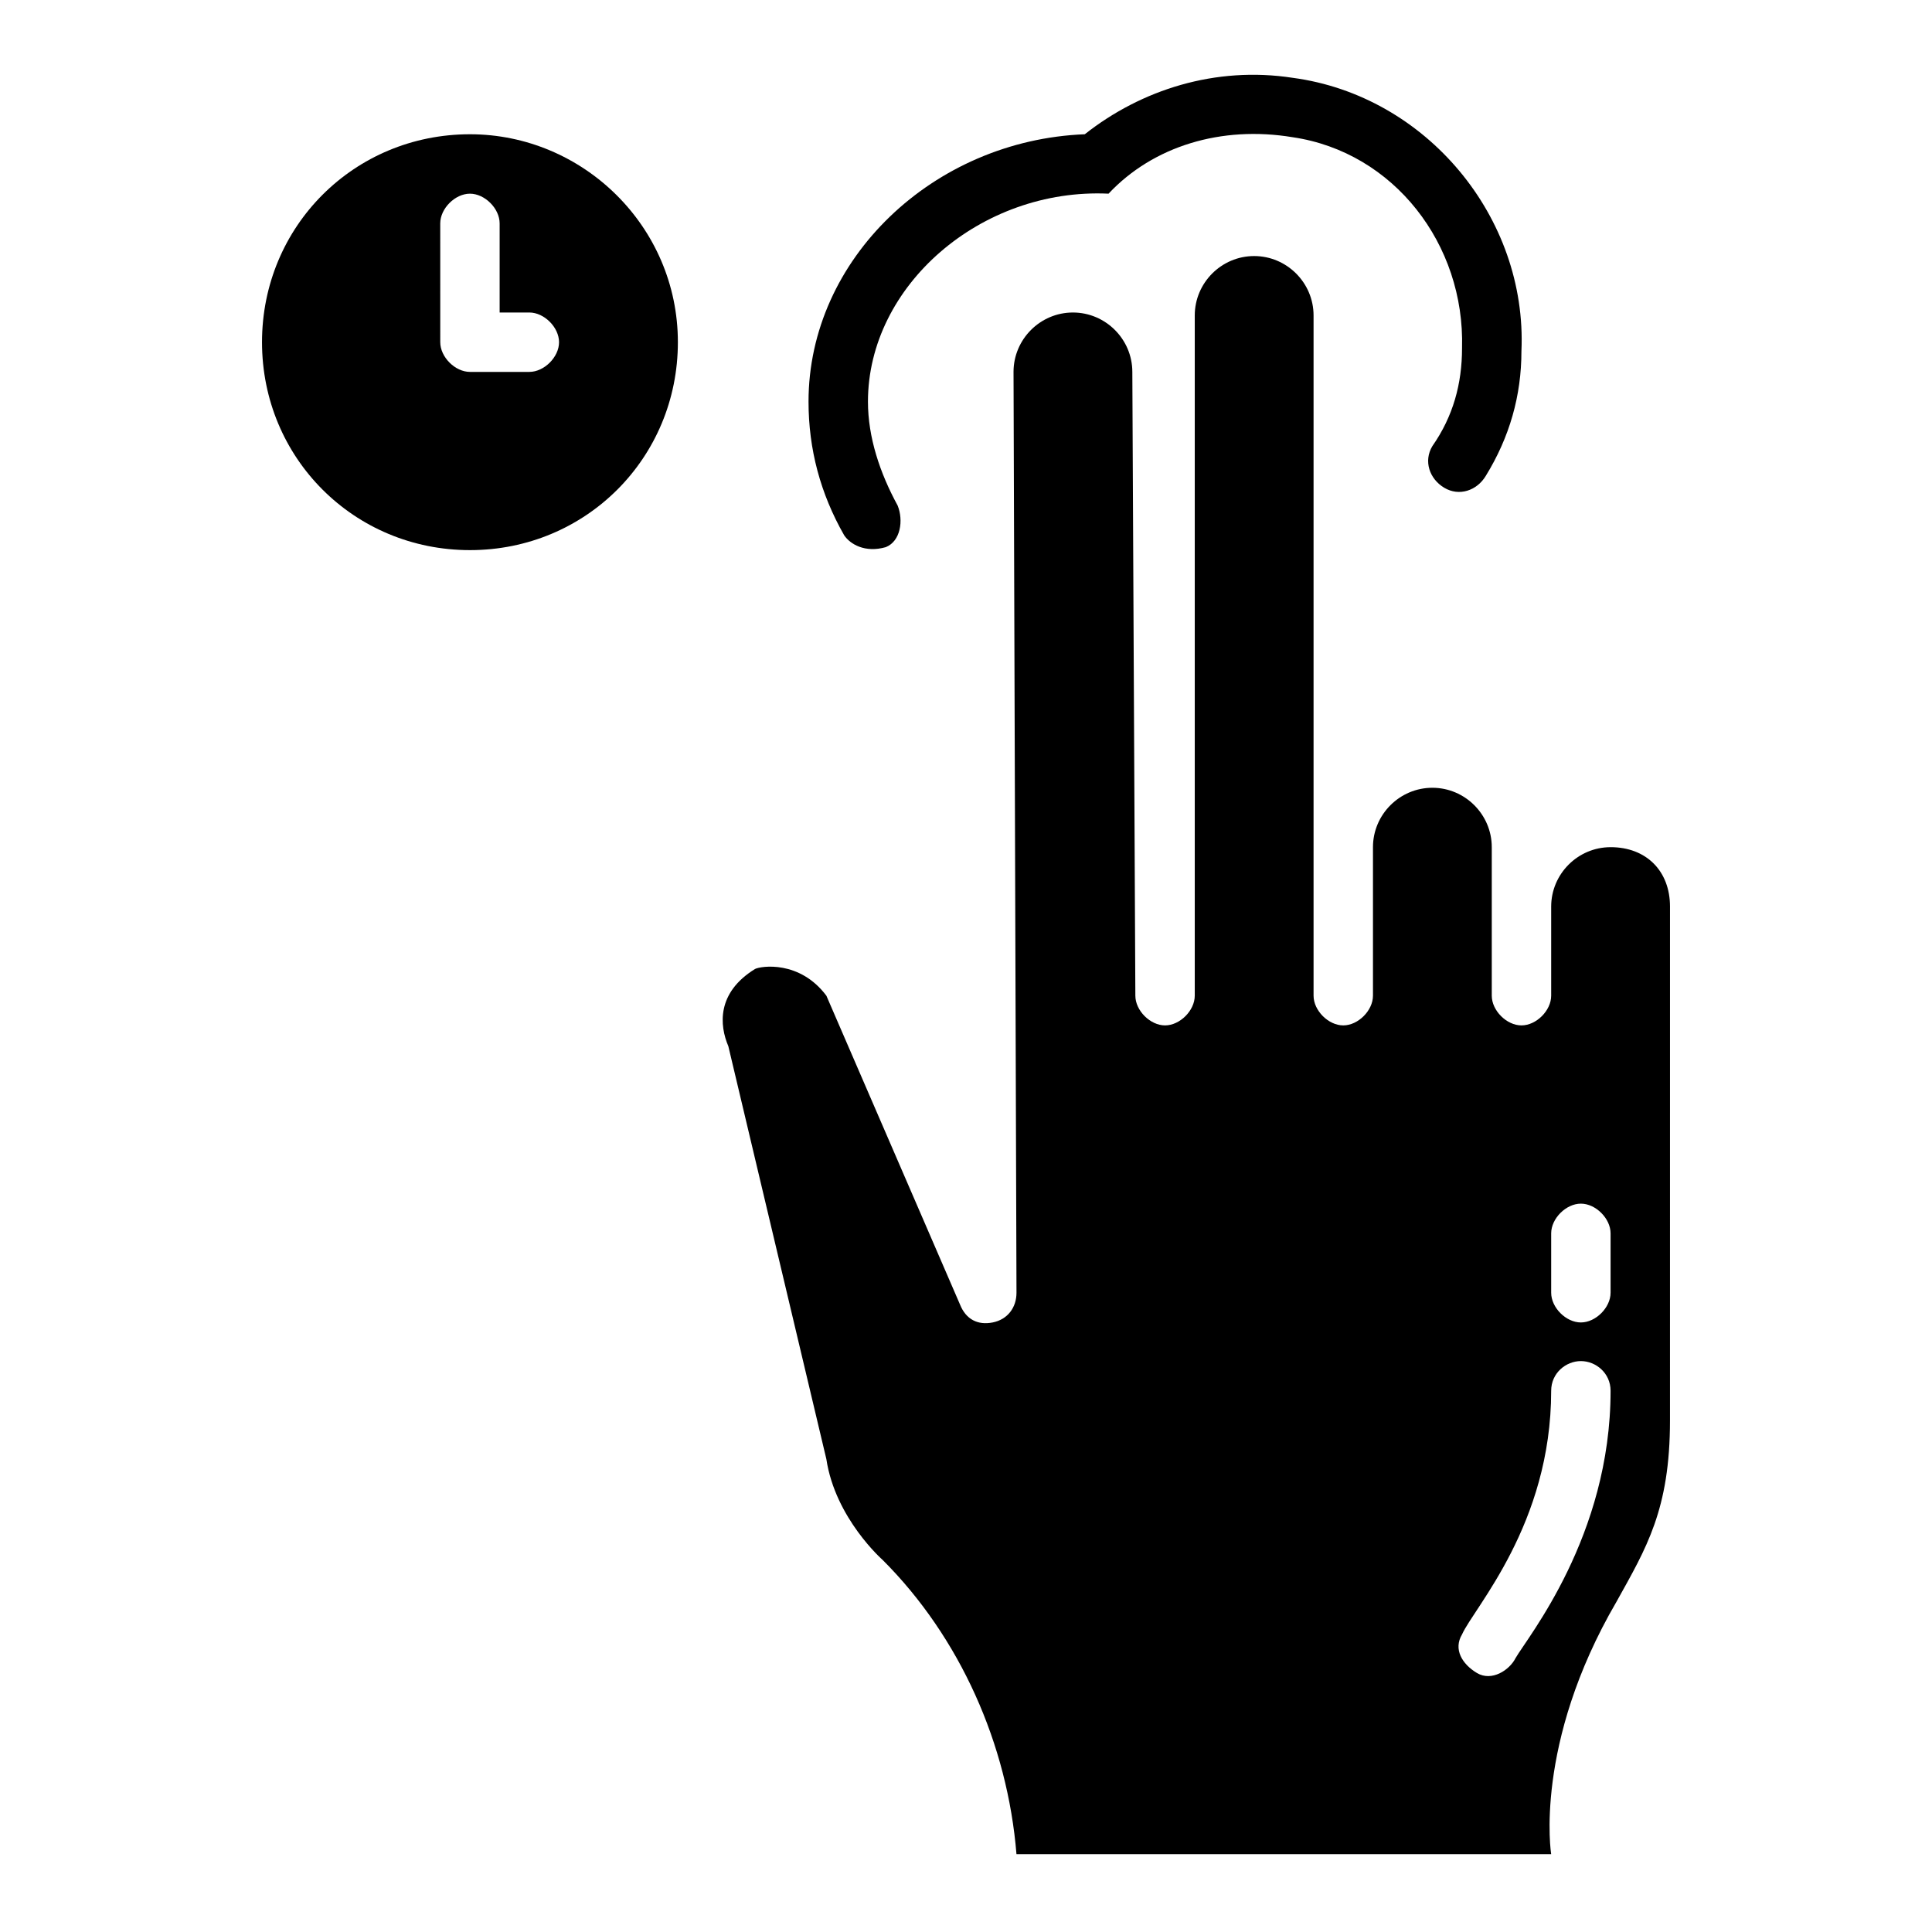 <?xml version="1.0" encoding="UTF-8"?>
<!-- Uploaded to: SVG Repo, www.svgrepo.com, Generator: SVG Repo Mixer Tools -->
<svg fill="#000000" width="800px" height="800px" version="1.1" viewBox="144 144 512 512" xmlns="http://www.w3.org/2000/svg">
 <g>
  <path d="m570.82 368.51c-8.66 0-15.742 7.086-15.742 15.742v23.617c0 3.938-3.938 7.871-7.871 7.871-3.938 0-7.871-3.938-7.871-7.871v-39.359c0-8.66-7.086-15.742-15.742-15.742-8.66 0-15.742 7.086-15.742 15.742v39.359c0 3.938-3.938 7.871-7.871 7.871-3.938 0-7.871-3.938-7.871-7.871v-180.27c0-8.66-7.086-15.742-15.742-15.742-8.66 0-15.742 7.086-15.742 15.742v180.27c0 3.938-3.938 7.871-7.871 7.871-3.938 0-7.871-3.938-7.871-7.871l-0.801-165.31c0-8.66-7.086-15.742-15.742-15.742-8.66 0-15.742 7.086-15.742 15.742l0.785 244.03c0 3.938-2.363 7.086-6.297 7.871-3.938 0.789-7.086-0.789-8.66-4.723l-35.426-81.867c-7.086-9.445-17.32-7.871-18.895-7.086-10.234 6.297-9.445 14.957-7.086 20.469l25.977 109.42c2.363 15.742 14.957 26.766 14.957 26.766 20.469 20.469 33.062 48.805 35.426 77.934h141.7s-4.723-29.125 17.32-66.914c7.871-14.168 14.168-24.402 14.168-48.02l0.004-136.19c0-9.445-6.297-15.742-15.746-15.742zm-25.188 214.91c-1.574 3.148-6.297 6.297-10.234 3.938-3.938-2.363-6.297-6.297-3.938-10.234 3.148-7.086 23.617-29.125 23.617-64.551 0-4.723 3.938-7.871 7.871-7.871 3.938 0 7.871 3.148 7.871 7.871 0 38.57-22.039 65.336-25.188 70.848zm25.188-96.828c0 3.938-3.938 7.871-7.871 7.871-3.938 0-7.871-3.938-7.871-7.871v-15.742c0-3.938 3.938-7.871 7.871-7.871 3.938 0 7.871 3.938 7.871 7.871z"/>
  <path d="m378.74 289c3.938-1.574 4.723-7.086 3.148-11.02-4.723-8.66-7.871-18.105-7.871-27.551 0-30.699 29.914-56.68 63.762-55.105 11.809-12.594 29.914-18.105 48.805-14.957 26.766 3.938 45.656 28.34 44.871 55.891 0 9.445-2.363 18.105-7.871 25.977-2.363 3.938-0.789 8.66 3.148 11.02 3.938 2.363 8.66 0.789 11.02-3.148 6.297-10.234 9.445-21.254 9.445-33.062 1.574-35.426-25.191-67.699-60.613-72.422-20.469-3.148-40.148 3.148-55.105 14.957-40.148 1.574-73.211 33.062-73.211 70.848 0 12.594 3.148 24.402 9.445 35.426 1.582 2.359 5.519 4.723 11.027 3.148z"/>
  <path d="m268.54 179.58c-30.699 0-55.105 24.402-55.105 55.105 0 30.699 24.402 55.105 55.105 55.105 30.699 0 55.105-24.402 55.105-55.105s-25.191-55.105-55.105-55.105zm15.746 62.977h-15.742c-3.938 0-7.871-3.938-7.871-7.871l-0.004-31.488c0-3.938 3.938-7.871 7.871-7.871 3.938 0 7.871 3.938 7.871 7.871v23.617h7.871c3.938 0 7.871 3.938 7.871 7.871 0.004 3.934-3.934 7.871-7.867 7.871z"/>
 </g>
</svg>